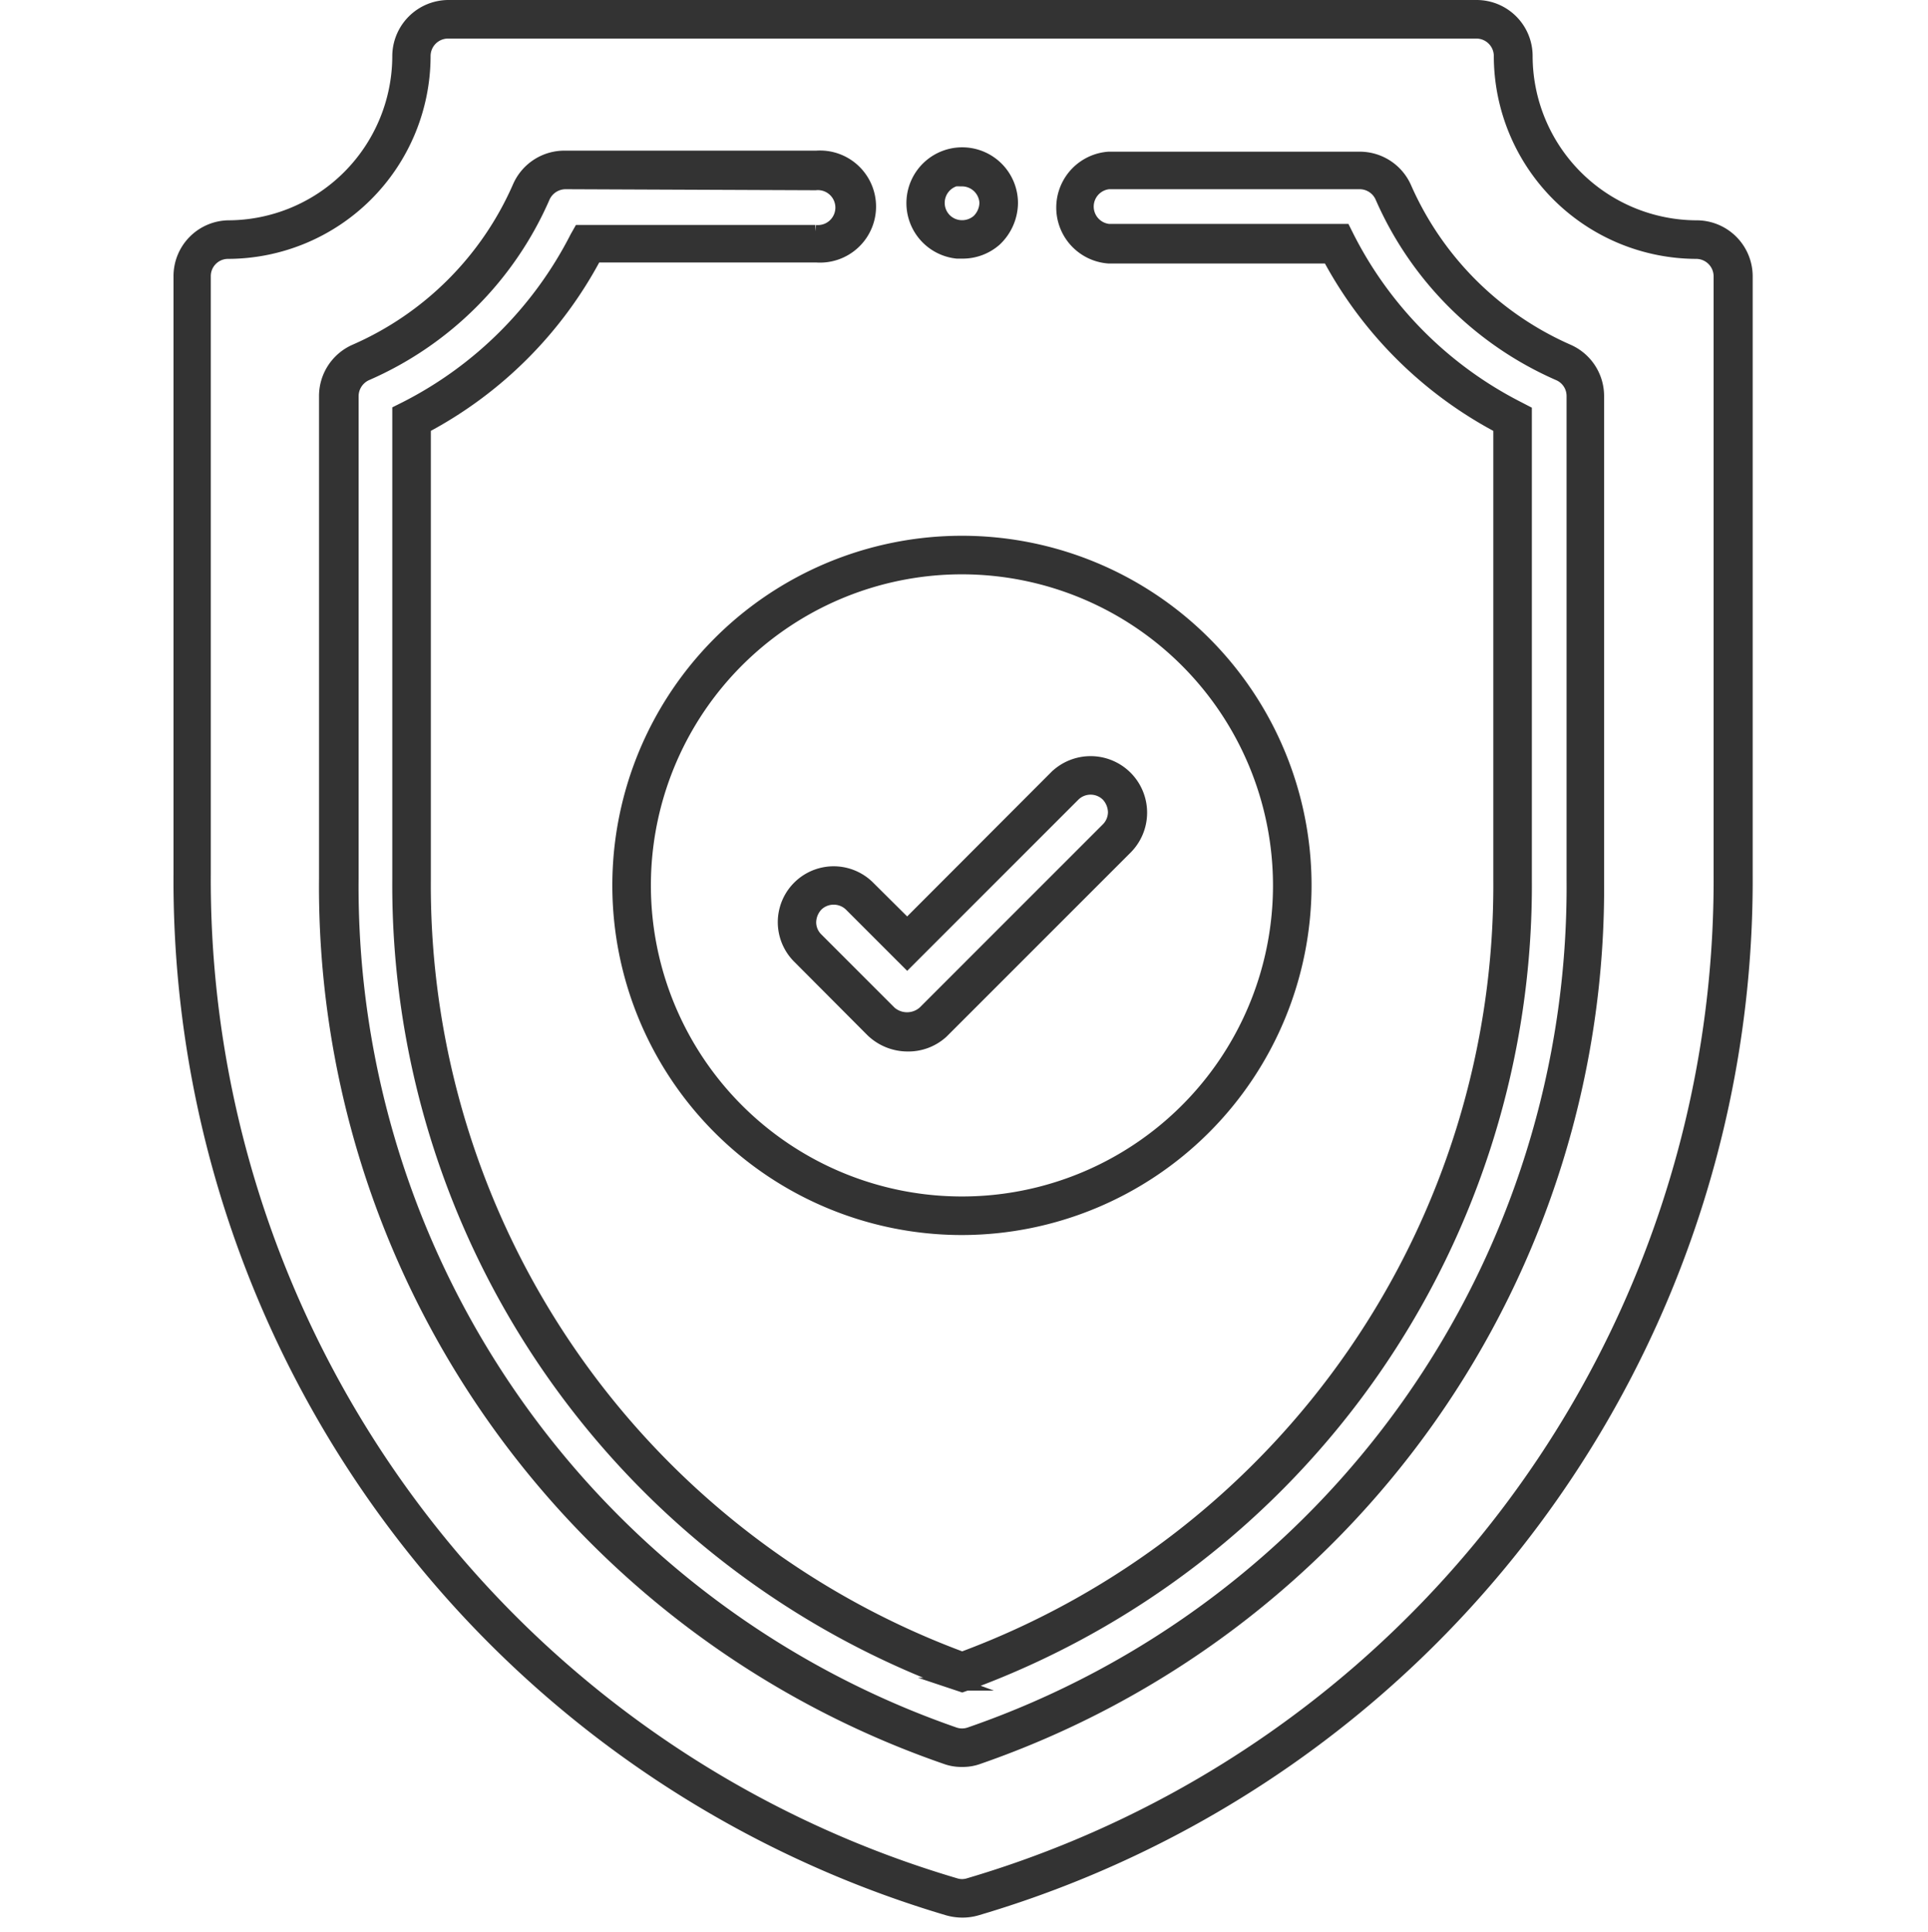 <svg xmlns="http://www.w3.org/2000/svg" viewBox="0 0 75 75.14"><defs><style>.cls-1{fill:none;}.cls-2{fill:#333;stroke:#333;stroke-miterlimit:10;stroke-width:0.5px;}</style></defs><title>08_asfaleia</title><g id="Layer_2" data-name="Layer 2"><g id="Layer_1-2" data-name="Layer 1"><rect class="cls-1" y="0.14" width="75" height="75"/><path class="cls-2" d="M37.43,9.81h-.2a1.92,1.92,0,1,1,2.12-1.91,2,2,0,0,1-.63,1.43A1.92,1.92,0,0,1,37.43,9.81Zm0-2.85a.93.93,0,0,0-.93.93.92.92,0,0,0,.83.92.94.94,0,0,0,.72-.23,1,1,0,0,0,.3-.69A.93.93,0,0,0,37.43,7Z"/><path class="cls-2" d="M37.43,74.34a2.1,2.1,0,0,1-.56-.08A41.72,41.72,0,0,1,7,34V10.74A1.92,1.92,0,0,1,8.87,8.82a6.65,6.65,0,0,0,6.64-6.64A1.94,1.94,0,0,1,17.44.25h40a1.93,1.93,0,0,1,1.93,1.93A6.65,6.65,0,0,0,66,8.82a1.93,1.93,0,0,1,1.93,1.92V34A41.73,41.73,0,0,1,38,74.26,2,2,0,0,1,37.43,74.34Zm-20-73.09a.93.93,0,0,0-.93.93A7.65,7.65,0,0,1,8.87,9.82a.92.92,0,0,0-.92.92V34A40.73,40.73,0,0,0,37.16,73.3a.87.87,0,0,0,.53,0A40.73,40.73,0,0,0,66.91,34V10.74A.93.93,0,0,0,66,9.82a7.65,7.65,0,0,1-7.64-7.64.93.93,0,0,0-.93-.93Z"/><path class="cls-2" d="M37.43,68.48a1.78,1.78,0,0,1-.65-.11A35.84,35.84,0,0,1,12.66,34.19V15.41a1.93,1.93,0,0,1,1.15-1.77,12.35,12.35,0,0,0,6.38-6.38A1.93,1.93,0,0,1,22,6.11h9.76a1.93,1.93,0,1,1,0,3.85H23.16a16,16,0,0,1-6.65,6.65V34.19A32.06,32.06,0,0,0,37.43,64.5,32.07,32.07,0,0,0,58.34,34.19V16.61A16,16,0,0,1,51.69,10H43.13a1.93,1.93,0,0,1,0-3.85h9.76a1.93,1.93,0,0,1,1.77,1.15A12.35,12.35,0,0,0,61,13.64h0a1.93,1.93,0,0,1,1.15,1.77V34.19A35.82,35.82,0,0,1,38.07,68.37,1.76,1.76,0,0,1,37.43,68.48ZM22,7.11a.94.94,0,0,0-.85.55,13.32,13.32,0,0,1-6.9,6.9.94.94,0,0,0-.55.85V34.19A34.86,34.86,0,0,0,37.12,67.43a.91.91,0,0,0,.61,0A34.84,34.84,0,0,0,61.19,34.19V15.41a.92.92,0,0,0-.55-.85h0a13.36,13.36,0,0,1-6.9-6.9.93.93,0,0,0-.85-.55H43.13a.93.93,0,0,0,0,1.85H52.3l.14.28a15.12,15.12,0,0,0,6.63,6.63l.27.14V34.19A33.08,33.08,0,0,1,37.6,65.51l-.17.06-.18-.06A33.09,33.09,0,0,1,15.51,34.19V16l.28-.14a15.17,15.17,0,0,0,6.63-6.63L22.55,9h9.17a.93.93,0,1,0,0-1.85Z"/><path class="cls-2" d="M37.43,47.79A13.35,13.35,0,1,1,50.77,34.44,13.37,13.37,0,0,1,37.43,47.79Zm0-25.7A12.35,12.35,0,1,0,49.77,34.44,12.36,12.36,0,0,0,37.43,22.09Z"/><path class="cls-2" d="M35.29,40.65a2,2,0,0,1-1.37-.56l-2.85-2.86a1.92,1.92,0,0,1,2.72-2.72L35.29,36l5.77-5.78A1.93,1.93,0,0,1,43.79,33l-7.14,7.14A1.94,1.94,0,0,1,35.29,40.65Zm-2.86-5.71a.93.93,0,0,0-.66.27,1,1,0,0,0-.27.66.91.91,0,0,0,.27.65l2.86,2.86a1,1,0,0,0,1.31,0l7.14-7.14a.93.93,0,0,0,.27-.65,1,1,0,0,0-.27-.66.93.93,0,0,0-1.31,0l-6.48,6.48-2.2-2.2A.93.93,0,0,0,32.43,34.94Z"/></g></g></svg>